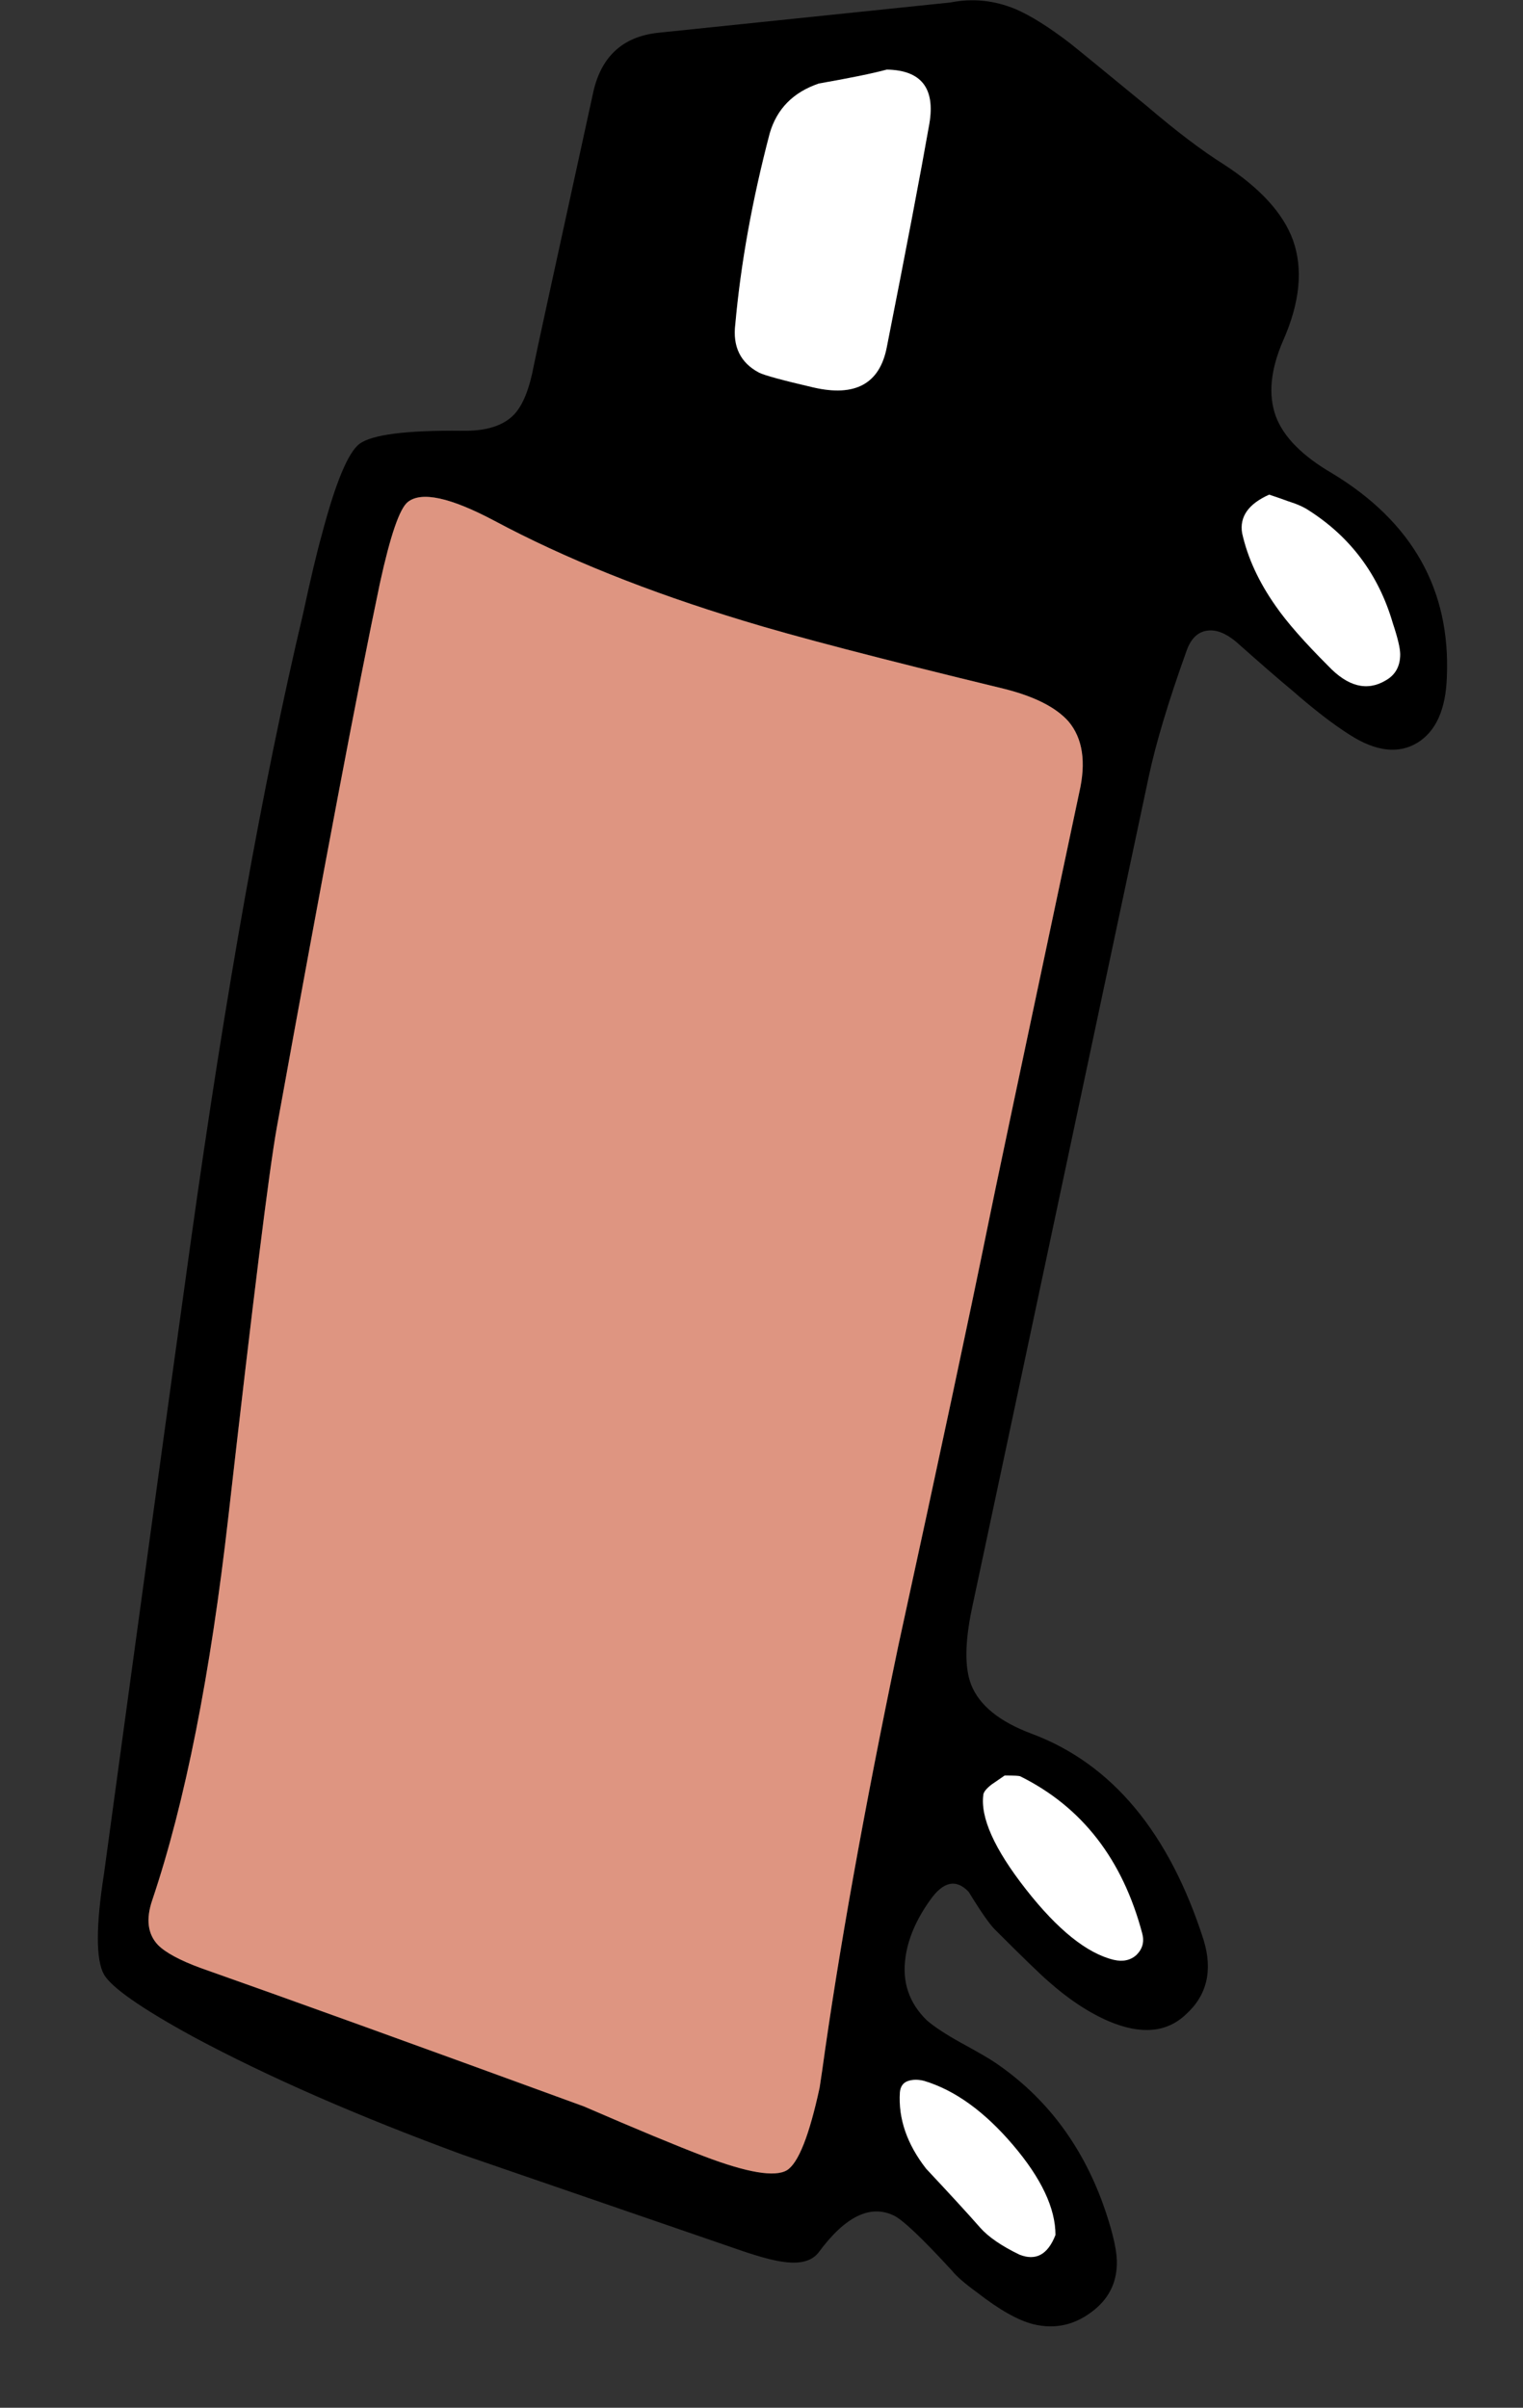 <svg xmlns="http://www.w3.org/2000/svg" xmlns:xlink="http://www.w3.org/1999/xlink" preserveAspectRatio="none" width="93" height="147"><rect width="100%" height="100%" fill="#333333" stroke="none"/><defs><g id="a"><path d="M-399.55 252.35q-4.2-3.45-4.65-3.8-1.95-1.5-3.35-2.1-1.95-.8-3.95-.4l-17.85 1.85q-3.3.35-4 3.75-3.5 16-3.6 16.55-.4 2.15-1.2 3-1 1.05-3.2 1-5.1-.05-6.25.8-1.05.8-2.3 5.55-.45 1.6-1.15 4.85-3.65 15.4-6.85 38.3-1.8 12.9-5.3 38.6-.75 4.8 0 6.15.7 1.2 5.45 3.8 6.8 3.65 16.45 7.2 11.35 3.9 17 5.85 1.75.6 2.65.7 1.5.2 2.1-.6 2.4-3.25 4.55-2.25.8.35 3.6 3.4.4.5 1.5 1.3 2.05 1.6 3.45 1.95 2.05.5 3.75-.9 1.4-1.15 1.35-3-.05-1.2-.85-3.45-2-5.5-6.55-8.6-.5-.35-2.15-1.25-1.35-.75-2.05-1.35-1.65-1.6-1.3-3.9.25-1.7 1.5-3.45 1.2-1.7 2.35-.5 1.1 1.8 1.6 2.3 2.5 2.5 3.25 3.15 1.85 1.65 3.7 2.45 2.95 1.25 4.7-.4 1.95-1.75 1.1-4.55-3.15-9.85-10.5-12.6-2.95-1.1-3.7-3-.6-1.55.05-4.65.35-1.6 10.8-50.8.65-3.05 2.3-7.65.4-1.15 1.3-1.25.8-.1 1.75.7 2.25 2 3.4 2.95 2 1.75 3.5 2.7 2.4 1.55 4.15.5 1.7-1.05 1.8-4 .35-8-7-12.45-2.75-1.6-3.45-3.5-.7-1.95.45-4.6 1.55-3.5.6-6.15-.9-2.45-4.2-4.6-2-1.25-4.75-3.6m7.9 30.55q-1.55-2.2-2.05-4.45-.25-1.5 1.65-2.35.75.25 1.15.4.8.25 1.25.55 3.85 2.45 5.15 6.9.45 1.35.45 1.9 0 1.1-.9 1.6-1.7 1-3.5-.9-2.2-2.2-3.2-3.65m-12.65 7.05q1.3 1.55.65 4.35-5.25 24.75-5.55 26.3-1.75 8.6-5.5 25.8-3.15 15.1-4.65 25.95l-.15 1q-.95 4.4-2 5.05-1.1.65-5.05-.85-2.5-.95-7.35-3.05-15.6-5.7-23.4-8.45-1.9-.7-2.6-1.4-.95-1-.35-2.75 3-8.9 4.65-23.45 2.25-19.8 2.95-23.7 4.3-23.75 6.3-33.25.95-4.35 1.7-4.95 1.25-1 5.3 1.15 6.45 3.45 15.2 6.1 4.55 1.4 15.9 4.15 2.8.7 3.95 2m-18.25-35.9q.65-2.25 3-3.05 2.85-.5 4.15-.85 3.15.05 2.6 3.3-.8 4.55-2.6 13.65-.65 3.35-4.5 2.45-2.8-.65-3.3-.9-1.7-.9-1.45-2.95.5-5.55 2.1-11.65m14.35 100.25q.85 0 .95.05 5.65 2.8 7.45 9.6.2.75-.35 1.3-.55.5-1.4.3-2.45-.6-5.35-4.3-2.9-3.7-2.6-5.8.05-.25.5-.6l.8-.55m-6.4 19.35q.05-.55.5-.7.45-.15 1 0 2.8.85 5.4 3.9 2.6 3.05 2.6 5.5-.7 1.8-2.2 1.2-1.65-.8-2.4-1.65-1.05-1.2-3.3-3.6-1.75-2.25-1.6-4.65z"/><path fill="#FFF" d="M-414.1 372.95q-.45.15-.5.7-.15 2.4 1.6 4.65 2.25 2.4 3.3 3.6.75.85 2.4 1.65 1.5.6 2.2-1.2 0-2.45-2.6-5.5t-5.4-3.9q-.55-.15-1 0m6.85-18.6q-.1-.05-.95-.05l-.8.55q-.45.35-.5.6-.3 2.1 2.6 5.8 2.9 3.7 5.35 4.3.85.2 1.4-.3.55-.55.35-1.3-1.8-6.8-7.45-9.6M-419.55 251q-2.35.8-3 3.05-1.6 6.1-2.1 11.65-.25 2.05 1.45 2.95.5.25 3.3.9 3.85.9 4.5-2.45 1.8-9.1 2.6-13.65.55-3.25-2.6-3.3-1.3.35-4.15.85m25.85 27.45q.5 2.25 2.05 4.45 1 1.45 3.2 3.65 1.8 1.9 3.5.9.9-.5.9-1.6 0-.55-.45-1.9-1.3-4.45-5.15-6.9-.45-.3-1.25-.55-.4-.15-1.15-.4-1.9.85-1.65 2.35z"/><path fill="#DE9581" d="M-403.65 294.3q.65-2.8-.65-4.35-1.15-1.3-3.95-2-11.35-2.75-15.9-4.15-8.75-2.65-15.2-6.1-4.05-2.15-5.3-1.15-.75.6-1.7 4.95-2 9.5-6.3 33.25-.7 3.9-2.95 23.7-1.65 14.55-4.65 23.45-.6 1.75.35 2.75.7.7 2.6 1.4 7.8 2.75 23.4 8.45 4.85 2.1 7.35 3.05 3.95 1.5 5.05.85 1.05-.65 2-5.05l.15-1q1.5-10.85 4.65-25.95 3.75-17.2 5.5-25.8.3-1.55 5.55-26.3z"/></g></defs><use xlink:href="#a" transform="translate(469.55 -245.9)"/></svg>